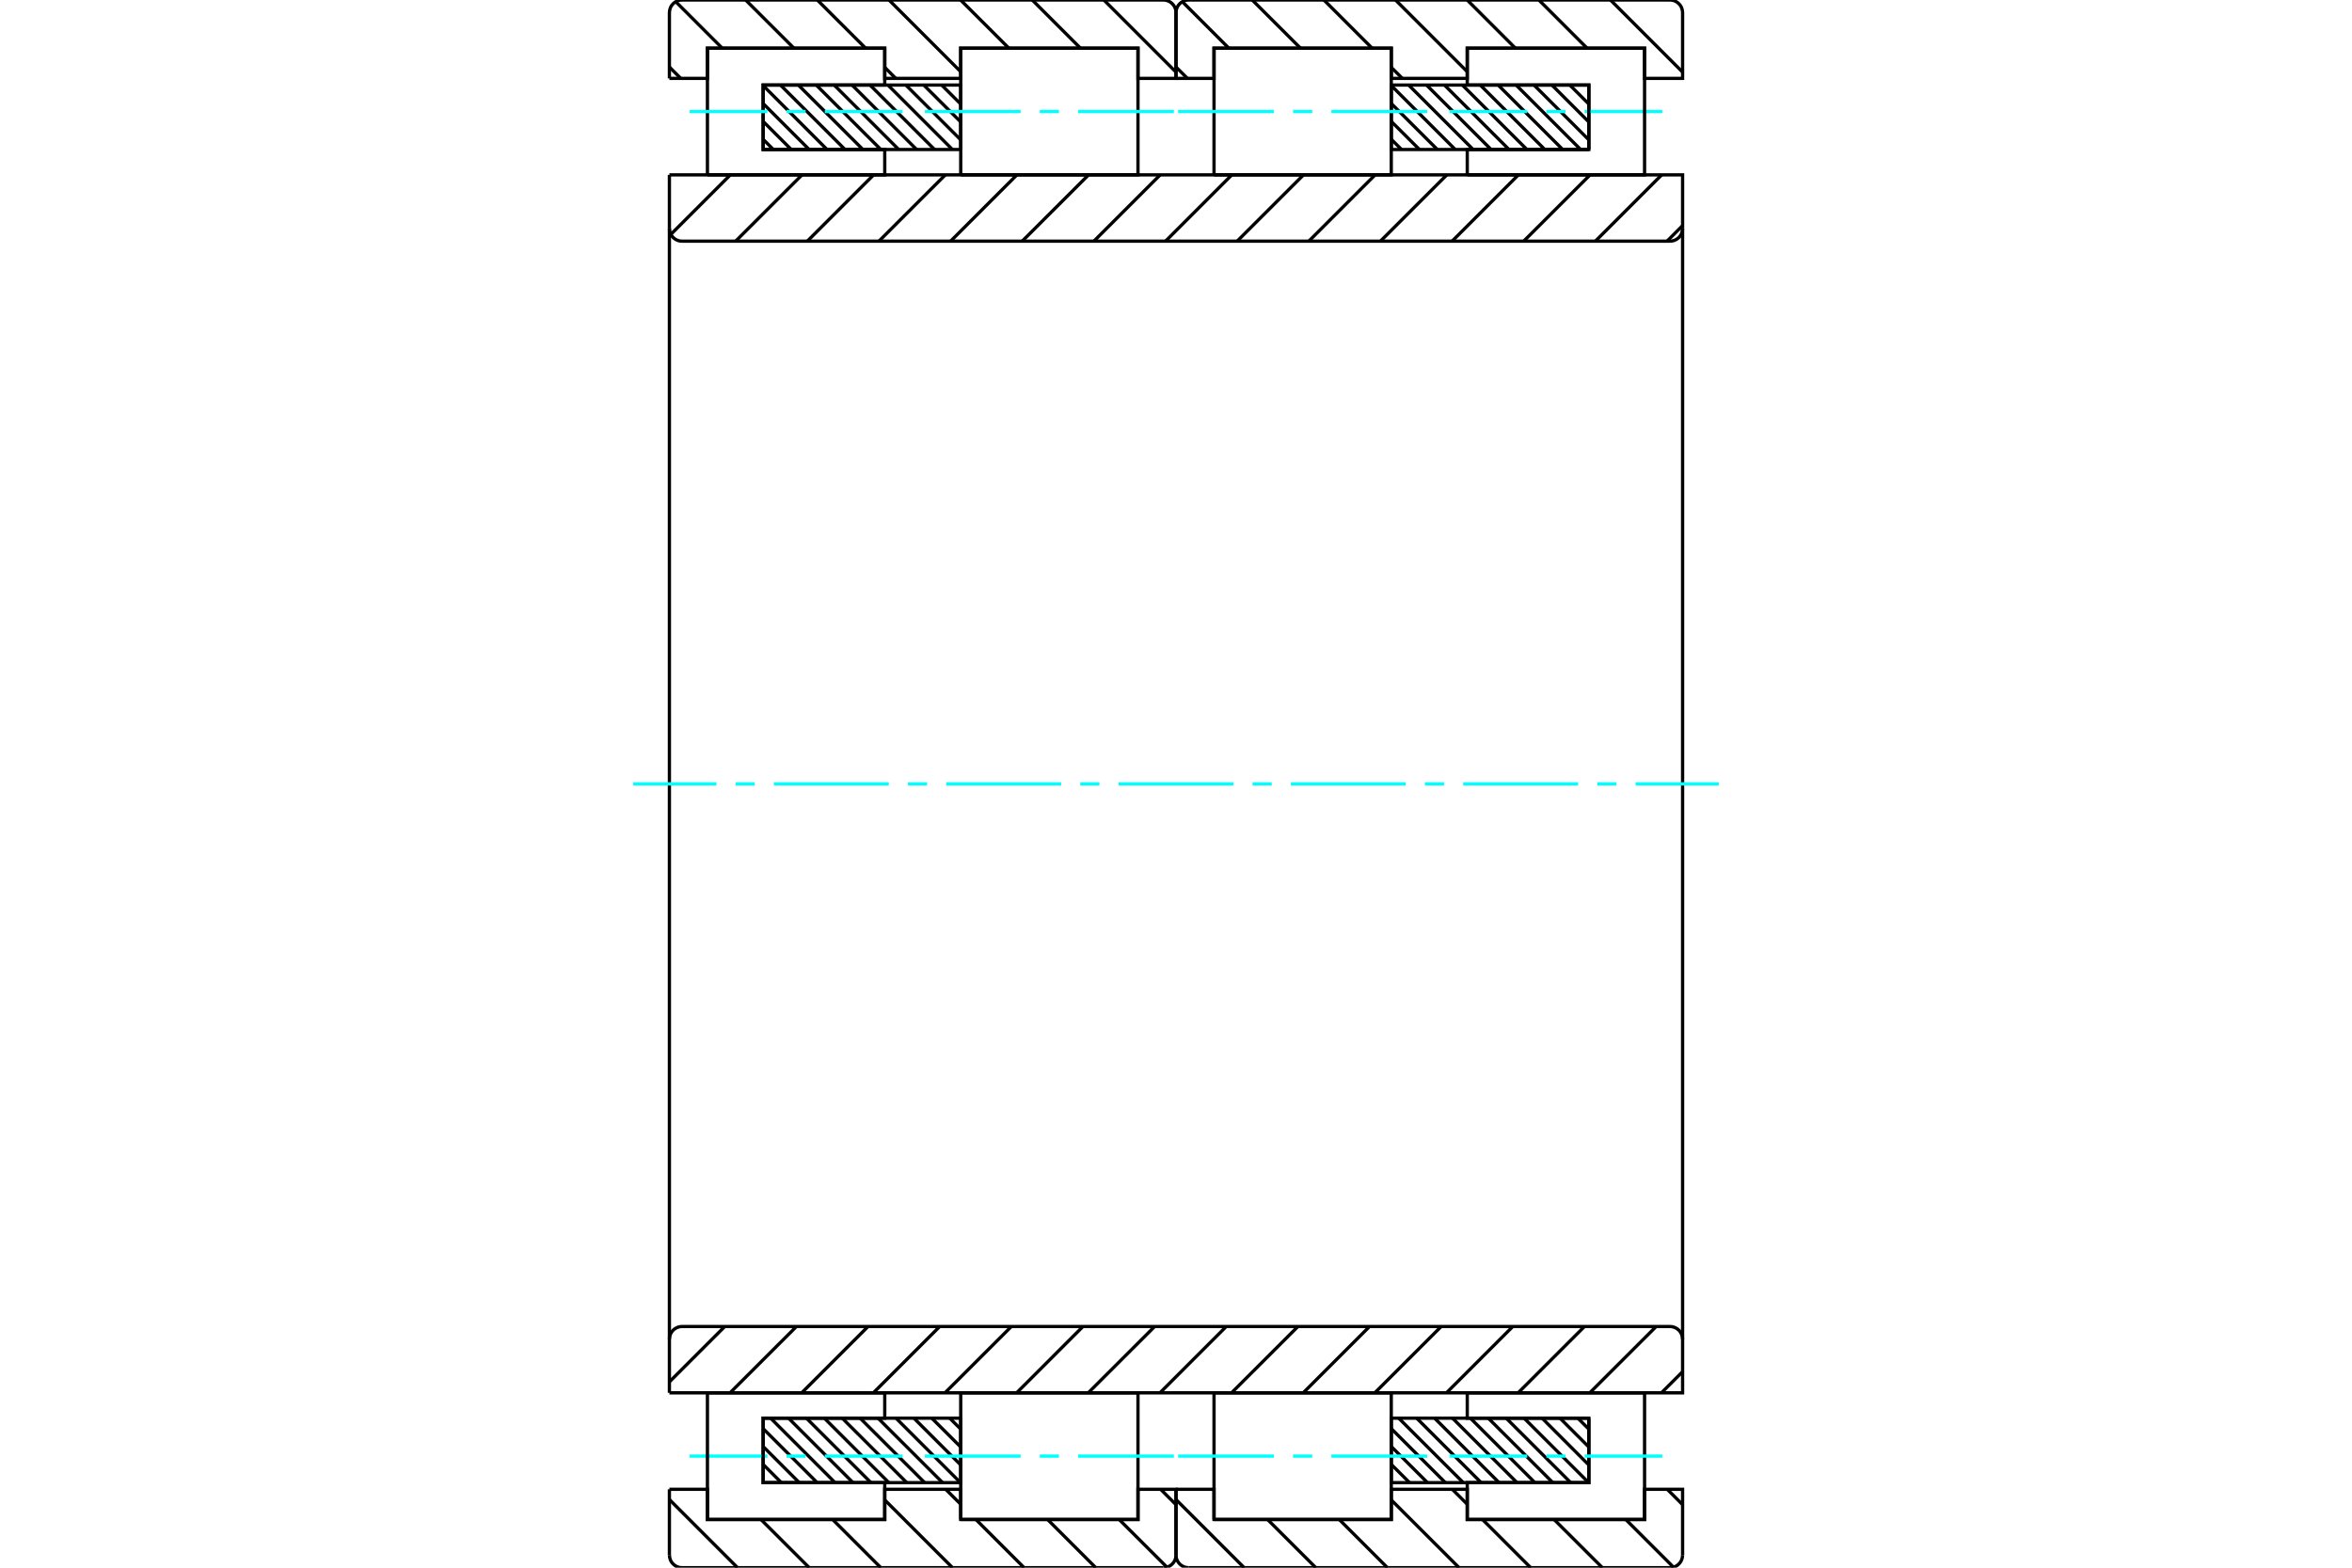 <?xml version="1.0" standalone="no"?>
<!DOCTYPE svg PUBLIC "-//W3C//DTD SVG 1.1//EN"
	"http://www.w3.org/Graphics/SVG/1.1/DTD/svg11.dtd">
<svg xmlns="http://www.w3.org/2000/svg" height="100%" width="100%" viewBox="0 0 36000 24000">
	<rect x="-1800" y="-1200" width="39600" height="26400" style="fill:#FFF"/>
	<g style="fill:none; fill-rule:evenodd" transform="matrix(1 0 0 1 0 0)">
		<g style="fill:none; stroke:#000; stroke-width:50; shape-rendering:geometricPrecision">
			<line x1="24302" y1="1302" x2="24319" y2="1319"/>
			<line x1="24028" y1="1302" x2="24319" y2="1593"/>
			<line x1="23754" y1="1302" x2="24319" y2="1867"/>
			<line x1="23480" y1="1302" x2="24319" y2="2141"/>
			<line x1="23206" y1="1302" x2="24193" y2="2289"/>
			<line x1="22931" y1="1302" x2="23919" y2="2289"/>
			<line x1="22657" y1="1302" x2="23645" y2="2289"/>
			<line x1="22383" y1="1302" x2="23371" y2="2289"/>
			<line x1="22109" y1="1302" x2="23097" y2="2289"/>
			<line x1="21835" y1="1302" x2="22823" y2="2289"/>
			<line x1="21561" y1="1302" x2="22548" y2="2289"/>
			<line x1="21295" y1="1310" x2="22274" y2="2289"/>
			<line x1="21295" y1="1585" x2="22000" y2="2289"/>
			<line x1="21295" y1="1859" x2="21726" y2="2289"/>
			<line x1="21295" y1="2133" x2="21452" y2="2289"/>
			<line x1="24151" y1="21711" x2="24319" y2="21879"/>
			<line x1="23877" y1="21711" x2="24319" y2="22153"/>
			<line x1="23603" y1="21711" x2="24319" y2="22428"/>
			<line x1="23328" y1="21711" x2="24316" y2="22698"/>
			<line x1="23054" y1="21711" x2="24042" y2="22698"/>
			<line x1="22780" y1="21711" x2="23768" y2="22698"/>
			<line x1="22506" y1="21711" x2="23494" y2="22698"/>
			<line x1="22232" y1="21711" x2="23220" y2="22698"/>
			<line x1="21958" y1="21711" x2="22945" y2="22698"/>
			<line x1="21684" y1="21711" x2="22671" y2="22698"/>
			<line x1="21409" y1="21711" x2="22397" y2="22698"/>
			<line x1="21295" y1="21871" x2="22123" y2="22698"/>
			<line x1="21295" y1="22145" x2="21849" y2="22698"/>
			<line x1="21295" y1="22419" x2="21575" y2="22698"/>
			<line x1="21295" y1="22693" x2="21301" y2="22698"/>
			<polyline points="24319,2289 24319,1302 21295,1302 21295,2289 24319,2289"/>
			<polyline points="24319,21711 24319,22698 21295,22698 21295,21711 24319,21711"/>
			<line x1="14687" y1="1302" x2="14705" y2="1319"/>
			<line x1="14413" y1="1302" x2="14705" y2="1593"/>
			<line x1="14139" y1="1302" x2="14705" y2="1867"/>
			<line x1="13865" y1="1302" x2="14705" y2="2141"/>
			<line x1="13591" y1="1302" x2="14578" y2="2289"/>
			<line x1="13317" y1="1302" x2="14304" y2="2289"/>
			<line x1="13042" y1="1302" x2="14030" y2="2289"/>
			<line x1="12768" y1="1302" x2="13756" y2="2289"/>
			<line x1="12494" y1="1302" x2="13482" y2="2289"/>
			<line x1="12220" y1="1302" x2="13208" y2="2289"/>
			<line x1="11946" y1="1302" x2="12934" y2="2289"/>
			<line x1="11681" y1="1310" x2="12659" y2="2289"/>
			<line x1="11681" y1="1585" x2="12385" y2="2289"/>
			<line x1="11681" y1="1859" x2="12111" y2="2289"/>
			<line x1="11681" y1="2133" x2="11837" y2="2289"/>
			<line x1="14536" y1="21711" x2="14705" y2="21879"/>
			<line x1="14262" y1="21711" x2="14705" y2="22153"/>
			<line x1="13988" y1="21711" x2="14705" y2="22428"/>
			<line x1="13714" y1="21711" x2="14701" y2="22698"/>
			<line x1="13439" y1="21711" x2="14427" y2="22698"/>
			<line x1="13165" y1="21711" x2="14153" y2="22698"/>
			<line x1="12891" y1="21711" x2="13879" y2="22698"/>
			<line x1="12617" y1="21711" x2="13605" y2="22698"/>
			<line x1="12343" y1="21711" x2="13331" y2="22698"/>
			<line x1="12069" y1="21711" x2="13056" y2="22698"/>
			<line x1="11795" y1="21711" x2="12782" y2="22698"/>
			<line x1="11681" y1="21871" x2="12508" y2="22698"/>
			<line x1="11681" y1="22145" x2="12234" y2="22698"/>
			<line x1="11681" y1="22419" x2="11960" y2="22698"/>
			<line x1="11681" y1="22693" x2="11686" y2="22698"/>
			<polyline points="14705,2289 14705,1302 11681,1302 11681,2289 14705,2289"/>
			<polyline points="14705,21711 14705,22698 11681,22698 11681,21711 14705,21711"/>
			<polyline points="18582,2677 21295,2677 21295,738 18582,738 18582,2677"/>
		</g>
		<g style="fill:none; stroke:#0FF; stroke-width:50; shape-rendering:geometricPrecision">
			<line x1="18033" y1="1708" x2="19499" y2="1708"/>
			<line x1="19792" y1="1708" x2="20085" y2="1708"/>
			<line x1="20378" y1="1708" x2="21844" y2="1708"/>
		</g>
		<g style="fill:none; stroke:#000; stroke-width:50; shape-rendering:geometricPrecision">
			<polyline points="18582,23262 21295,23262 21295,21323 18582,21323 18582,23262"/>
		</g>
		<g style="fill:none; stroke:#0FF; stroke-width:50; shape-rendering:geometricPrecision">
			<line x1="18033" y1="22292" x2="19499" y2="22292"/>
			<line x1="19792" y1="22292" x2="20085" y2="22292"/>
			<line x1="20378" y1="22292" x2="21844" y2="22292"/>
		</g>
		<g style="fill:none; stroke:#000; stroke-width:50; shape-rendering:geometricPrecision">
			<polyline points="14705,2677 17418,2677 17418,738 14705,738 14705,2677"/>
		</g>
		<g style="fill:none; stroke:#0FF; stroke-width:50; shape-rendering:geometricPrecision">
			<line x1="14156" y1="1708" x2="15622" y2="1708"/>
			<line x1="15915" y1="1708" x2="16208" y2="1708"/>
			<line x1="16501" y1="1708" x2="17967" y2="1708"/>
		</g>
		<g style="fill:none; stroke:#000; stroke-width:50; shape-rendering:geometricPrecision">
			<polyline points="14705,23262 17418,23262 17418,21323 14705,21323 14705,23262"/>
		</g>
		<g style="fill:none; stroke:#0FF; stroke-width:50; shape-rendering:geometricPrecision">
			<line x1="14156" y1="22292" x2="15622" y2="22292"/>
			<line x1="15915" y1="22292" x2="16208" y2="22292"/>
			<line x1="16501" y1="22292" x2="17967" y2="22292"/>
		</g>
		<g style="fill:none; stroke:#000; stroke-width:50; shape-rendering:geometricPrecision">
			<line x1="19043" y1="24000" x2="18000" y2="22957"/>
			<line x1="20140" y1="24000" x2="19401" y2="23262"/>
			<line x1="21236" y1="24000" x2="20498" y2="23262"/>
			<line x1="22333" y1="24000" x2="21295" y2="22963"/>
			<line x1="23429" y1="24000" x2="22691" y2="23262"/>
			<line x1="22458" y1="23029" x2="22229" y2="22800"/>
			<line x1="24526" y1="24000" x2="23787" y2="23262"/>
			<line x1="25614" y1="23992" x2="24884" y2="23262"/>
			<line x1="25754" y1="23035" x2="25519" y2="22800"/>
			<line x1="18174" y1="1200" x2="18000" y2="1026"/>
			<line x1="18809" y1="738" x2="18097" y2="26"/>
			<line x1="19906" y1="738" x2="19167" y2="0"/>
			<line x1="21464" y1="1200" x2="21295" y2="1031"/>
			<line x1="21002" y1="738" x2="20264" y2="0"/>
			<line x1="22458" y1="1098" x2="21360" y2="0"/>
			<line x1="23195" y1="738" x2="22457" y2="0"/>
			<line x1="24292" y1="738" x2="23554" y2="0"/>
			<line x1="25754" y1="1104" x2="24650" y2="0"/>
			<polyline points="18000,1200 18582,1200 18582,738 21295,738 21295,1200 22458,1200 22458,738 25172,738 25172,1200 25754,1200 25754,194 25751,164 25744,134 25733,106 25717,80 25697,57 25674,37 25648,21 25620,9 25590,2 25560,0 21877,0 18194,0 18164,2 18134,9 18106,21 18080,37 18057,57 18037,80 18021,106 18009,134 18002,164 18000,194 18000,1200"/>
			<polyline points="18000,22800 18582,22800 18582,23262 21295,23262 21295,22800 22458,22800 22458,23262 25172,23262 25172,22800 25754,22800 25754,23806"/>
			<polyline points="25560,24000 25590,23998 25620,23991 25648,23979 25674,23963 25697,23943 25717,23920 25733,23894 25744,23866 25751,23836 25754,23806"/>
			<polyline points="25560,24000 21877,24000 18194,24000"/>
			<polyline points="18000,23806 18002,23836 18009,23866 18021,23894 18037,23920 18057,23943 18080,23963 18106,23979 18134,23991 18164,23998 18194,24000"/>
			<line x1="18000" y1="23806" x2="18000" y2="22800"/>
			<line x1="25754" y1="20999" x2="25430" y2="21323"/>
			<line x1="25349" y1="20308" x2="24333" y2="21323"/>
			<line x1="24252" y1="20308" x2="23237" y2="21323"/>
			<line x1="23155" y1="20308" x2="22140" y2="21323"/>
			<line x1="22059" y1="20308" x2="21043" y2="21323"/>
			<line x1="20962" y1="20308" x2="19947" y2="21323"/>
			<line x1="19866" y1="20308" x2="18850" y2="21323"/>
			<line x1="18769" y1="20308" x2="17754" y2="21323"/>
			<line x1="17673" y1="20308" x2="16657" y2="21323"/>
			<line x1="16576" y1="20308" x2="15561" y2="21323"/>
			<line x1="15480" y1="20308" x2="14464" y2="21323"/>
			<line x1="14383" y1="20308" x2="13368" y2="21323"/>
			<line x1="13286" y1="20308" x2="12271" y2="21323"/>
			<line x1="12190" y1="20308" x2="11174" y2="21323"/>
			<line x1="11093" y1="20308" x2="10246" y2="21155"/>
			<line x1="25754" y1="3454" x2="25516" y2="3692"/>
			<line x1="25434" y1="2677" x2="24419" y2="3692"/>
			<line x1="24338" y1="2677" x2="23322" y2="3692"/>
			<line x1="23241" y1="2677" x2="22226" y2="3692"/>
			<line x1="22145" y1="2677" x2="21129" y2="3692"/>
			<line x1="21048" y1="2677" x2="20033" y2="3692"/>
			<line x1="19952" y1="2677" x2="18936" y2="3692"/>
			<line x1="18855" y1="2677" x2="17840" y2="3692"/>
			<line x1="17758" y1="2677" x2="16743" y2="3692"/>
			<line x1="16662" y1="2677" x2="15646" y2="3692"/>
			<line x1="15565" y1="2677" x2="14550" y2="3692"/>
			<line x1="14469" y1="2677" x2="13453" y2="3692"/>
			<line x1="13372" y1="2677" x2="12357" y2="3692"/>
			<line x1="12276" y1="2677" x2="11260" y2="3692"/>
			<line x1="11179" y1="2677" x2="10268" y2="3588"/>
			<polyline points="10246,2677 17989,2677 18011,2677 25754,2677 25754,3498"/>
			<polyline points="25560,3692 25590,3690 25620,3683 25648,3671 25674,3655 25697,3636 25717,3612 25733,3586 25744,3558 25751,3529 25754,3498"/>
			<line x1="25560" y1="3692" x2="10440" y2="3692"/>
			<polyline points="10246,3498 10249,3529 10256,3558 10267,3586 10283,3612 10303,3636 10326,3655 10352,3671 10380,3683 10410,3690 10440,3692"/>
			<line x1="10246" y1="3498" x2="10246" y2="2677"/>
			<polyline points="10246,21323 17989,21323 18011,21323 25754,21323 25754,20502 25751,20471 25744,20442 25733,20414 25717,20388 25697,20364 25674,20345 25648,20329 25620,20317 25590,20310 25560,20308 10440,20308 10410,20310 10380,20317 10352,20329 10326,20345 10303,20364 10283,20388 10267,20414 10256,20442 10249,20471 10246,20502 10246,21323"/>
			<line x1="10246" y1="20502" x2="10246" y2="3498"/>
			<line x1="25754" y1="3498" x2="25754" y2="20502"/>
		</g>
		<g style="fill:none; stroke:#0FF; stroke-width:50; shape-rendering:geometricPrecision">
			<line x1="26308" y1="12000" x2="25034" y2="12000"/>
			<line x1="24741" y1="12000" x2="24448" y2="12000"/>
			<line x1="24155" y1="12000" x2="22396" y2="12000"/>
			<line x1="22103" y1="12000" x2="21810" y2="12000"/>
			<line x1="21517" y1="12000" x2="19758" y2="12000"/>
			<line x1="19465" y1="12000" x2="19172" y2="12000"/>
			<line x1="18879" y1="12000" x2="17121" y2="12000"/>
			<line x1="16828" y1="12000" x2="16535" y2="12000"/>
			<line x1="16242" y1="12000" x2="14483" y2="12000"/>
			<line x1="14190" y1="12000" x2="13897" y2="12000"/>
			<line x1="13604" y1="12000" x2="11845" y2="12000"/>
			<line x1="11552" y1="12000" x2="11259" y2="12000"/>
			<line x1="10966" y1="12000" x2="9692" y2="12000"/>
		</g>
		<g style="fill:none; stroke:#000; stroke-width:50; shape-rendering:geometricPrecision">
			<line x1="11289" y1="24000" x2="10246" y2="22957"/>
			<line x1="12386" y1="24000" x2="11647" y2="23262"/>
			<line x1="13482" y1="24000" x2="12744" y2="23262"/>
			<line x1="14579" y1="24000" x2="13542" y2="22963"/>
			<line x1="15675" y1="24000" x2="14937" y2="23262"/>
			<line x1="14705" y1="23029" x2="14475" y2="22800"/>
			<line x1="16772" y1="24000" x2="16034" y2="23262"/>
			<line x1="17861" y1="23992" x2="17130" y2="23262"/>
			<line x1="18000" y1="23035" x2="17765" y2="22800"/>
			<line x1="10420" y1="1200" x2="10246" y2="1026"/>
			<line x1="11055" y1="738" x2="10343" y2="26"/>
			<line x1="12152" y1="738" x2="11413" y2="0"/>
			<line x1="13710" y1="1200" x2="13542" y2="1031"/>
			<line x1="13249" y1="738" x2="12510" y2="0"/>
			<line x1="14705" y1="1098" x2="13607" y2="0"/>
			<line x1="15442" y1="738" x2="14703" y2="0"/>
			<line x1="16538" y1="738" x2="15800" y2="0"/>
			<line x1="18000" y1="1104" x2="16896" y2="0"/>
			<polyline points="10246,1200 10828,1200 10828,738 13542,738 13542,1200 14705,1200 14705,738 17418,738 17418,1200 18000,1200 18000,194 17998,164 17991,134 17979,106 17963,80 17943,57 17920,37 17894,21 17866,9 17836,2 17806,0 14123,0 10440,0 10410,2 10380,9 10352,21 10326,37 10303,57 10283,80 10267,106 10256,134 10249,164 10246,194 10246,1200"/>
			<polyline points="10246,22800 10828,22800 10828,23262 13542,23262 13542,22800 14705,22800 14705,23262 17418,23262 17418,22800 18000,22800 18000,23806"/>
			<polyline points="17806,24000 17836,23998 17866,23991 17894,23979 17920,23963 17943,23943 17963,23920 17979,23894 17991,23866 17998,23836 18000,23806"/>
			<polyline points="17806,24000 14123,24000 10440,24000"/>
			<polyline points="10246,23806 10249,23836 10256,23866 10267,23894 10283,23920 10303,23943 10326,23963 10352,23979 10380,23991 10410,23998 10440,24000"/>
			<line x1="10246" y1="23806" x2="10246" y2="22800"/>
			<polyline points="22458,21323 22458,21711 24319,21711 24319,22698 22458,22698 22458,23262 25172,23262 25172,21323 22458,21323"/>
		</g>
		<g style="fill:none; stroke:#0FF; stroke-width:50; shape-rendering:geometricPrecision">
			<line x1="22187" y1="22292" x2="23376" y2="22292"/>
			<line x1="23669" y1="22292" x2="23962" y2="22292"/>
			<line x1="24255" y1="22292" x2="25444" y2="22292"/>
			<line x1="22187" y1="1708" x2="23376" y2="1708"/>
			<line x1="23669" y1="1708" x2="23962" y2="1708"/>
			<line x1="24255" y1="1708" x2="25444" y2="1708"/>
		</g>
		<g style="fill:none; stroke:#000; stroke-width:50; shape-rendering:geometricPrecision">
			<polyline points="22458,2677 25172,2677 25172,738 22458,738 22458,1302 24319,1302 24319,2289 22458,2289 22458,2677"/>
			<polyline points="10828,2677 10828,738 13542,738 13542,1302 11681,1302 11681,2289 13542,2289 13542,2677 10828,2677"/>
		</g>
		<g style="fill:none; stroke:#0FF; stroke-width:50; shape-rendering:geometricPrecision">
			<line x1="10556" y1="1708" x2="11745" y2="1708"/>
			<line x1="12038" y1="1708" x2="12331" y2="1708"/>
			<line x1="12624" y1="1708" x2="13813" y2="1708"/>
			<line x1="10556" y1="22292" x2="11745" y2="22292"/>
			<line x1="12038" y1="22292" x2="12331" y2="22292"/>
			<line x1="12624" y1="22292" x2="13813" y2="22292"/>
		</g>
		<g style="fill:none; stroke:#000; stroke-width:50; shape-rendering:geometricPrecision">
			<polyline points="10828,21323 13542,21323 13542,21711 11681,21711 11681,22698 13542,22698 13542,23262 10828,23262 10828,21323"/>
		</g>
	</g>
</svg>
